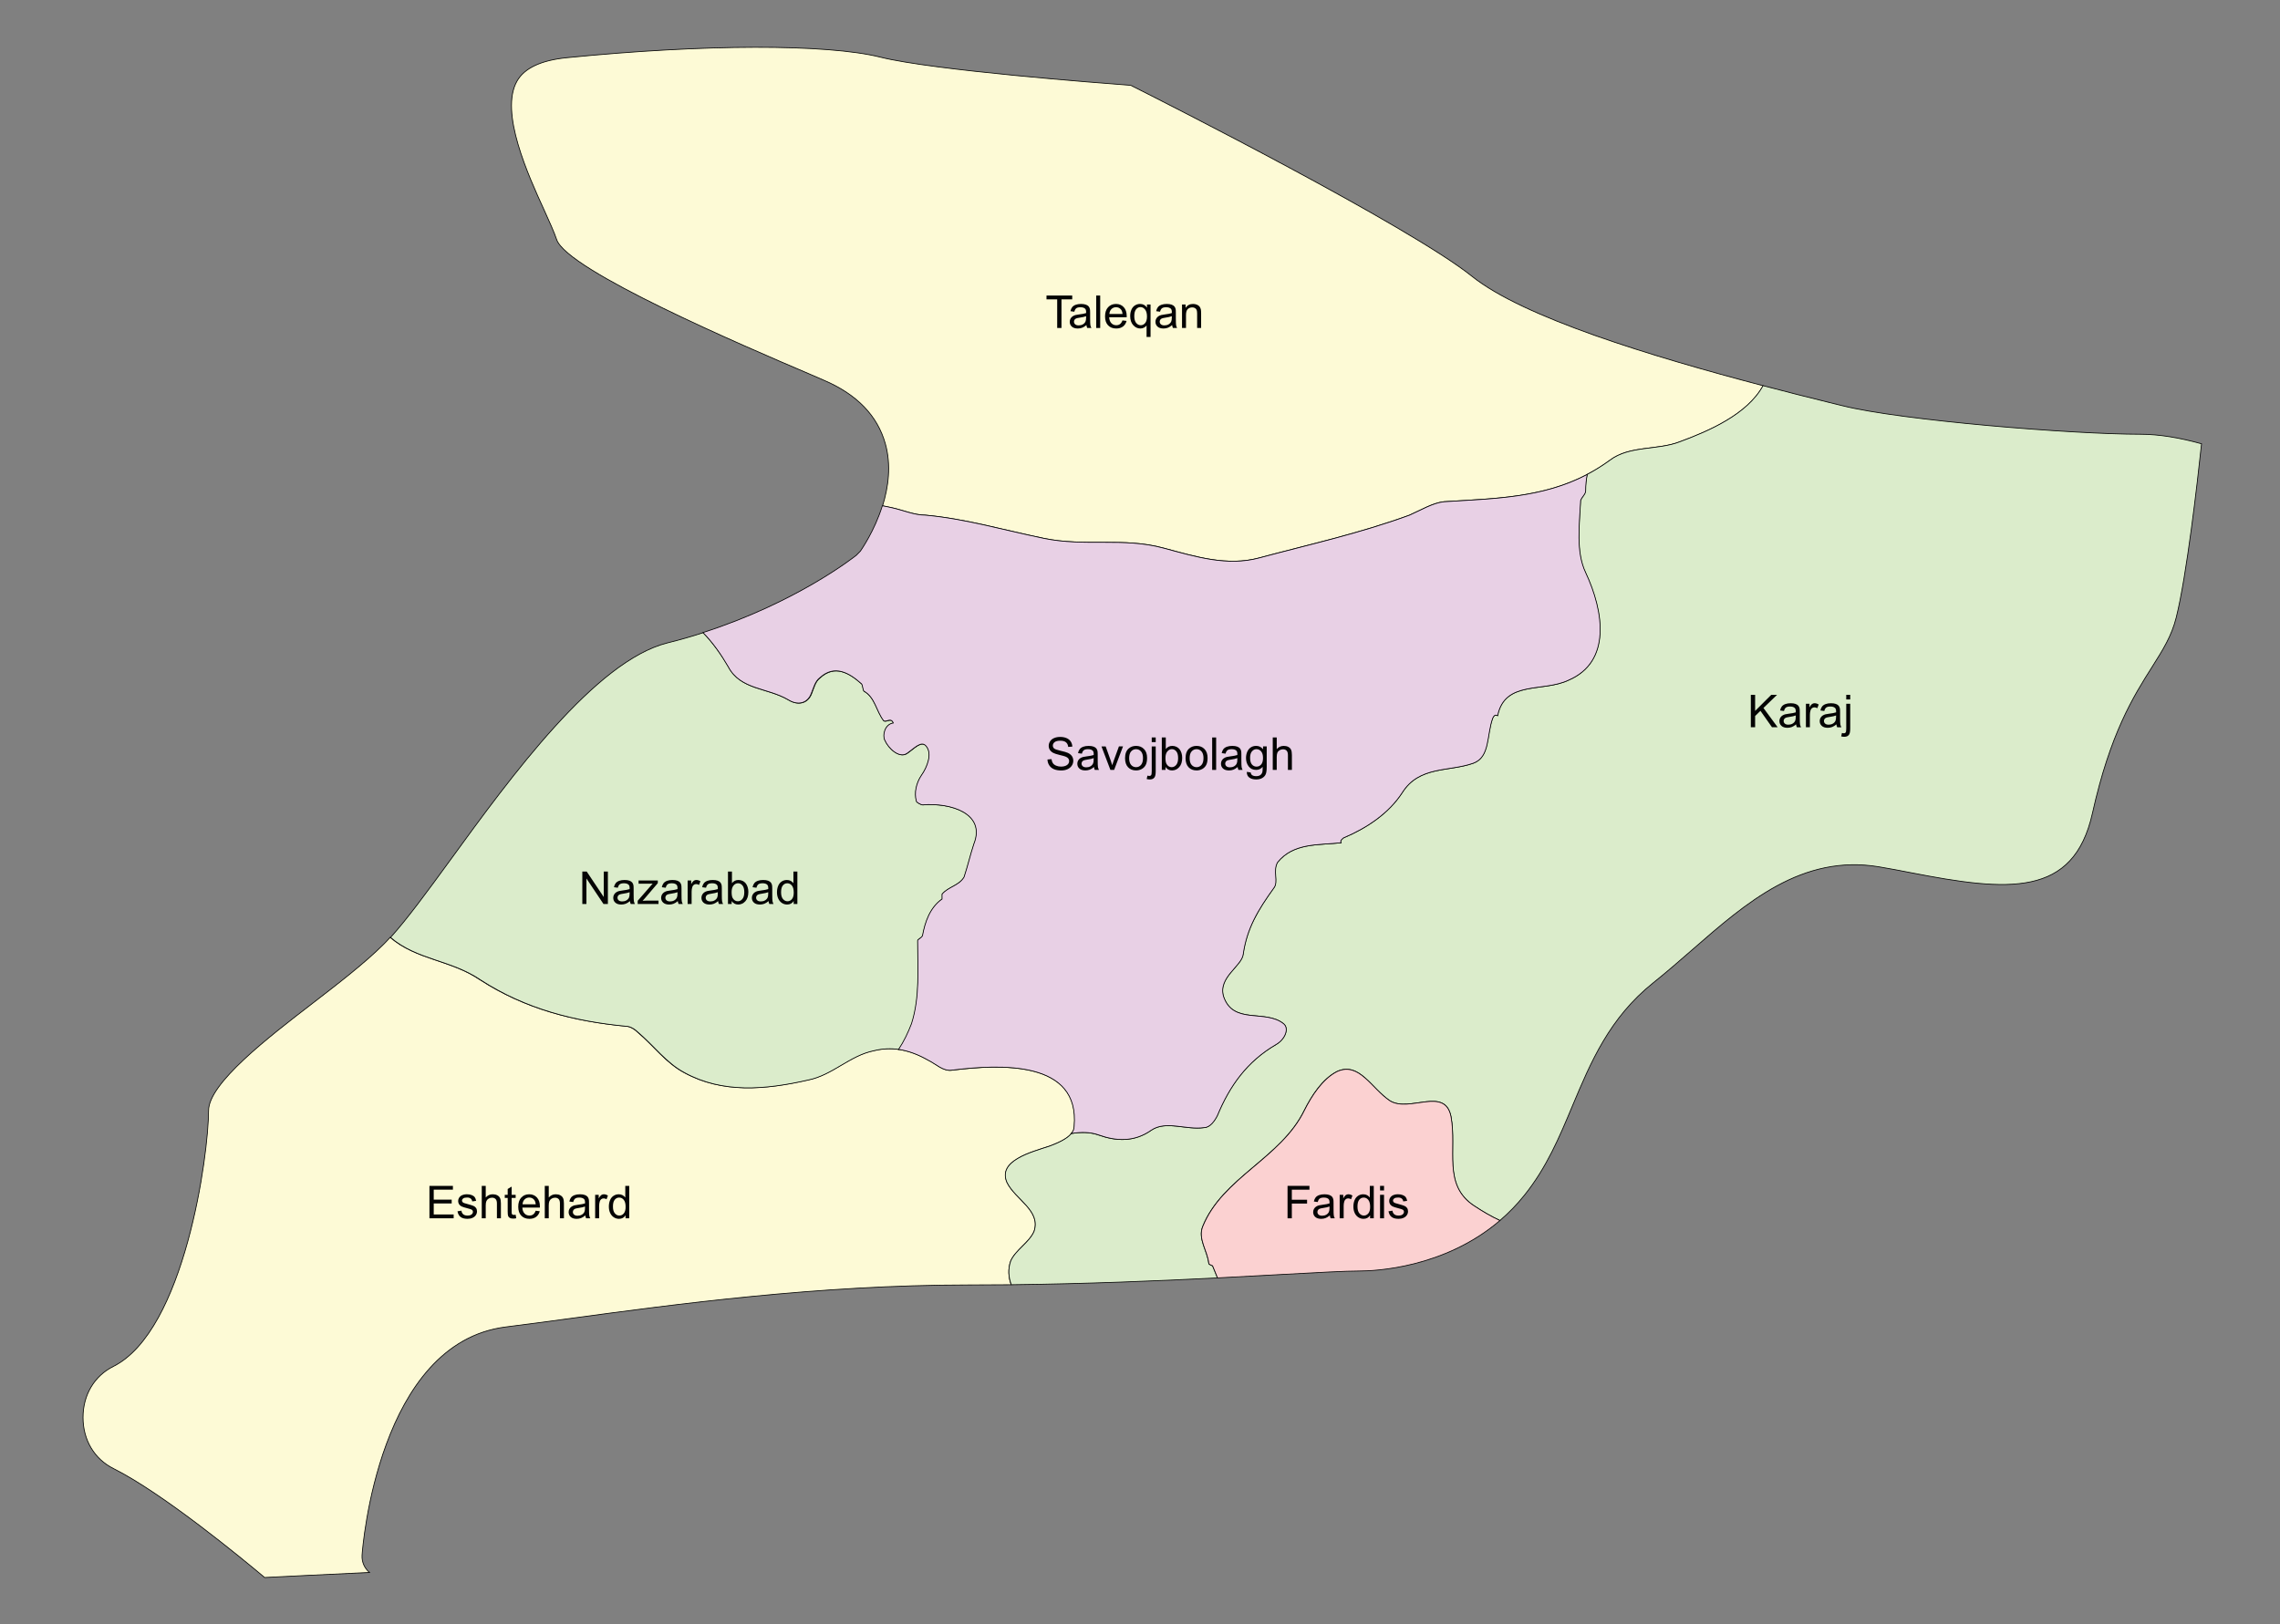 <?xml version="1.0" encoding="utf-8"?>
<!-- Generator: Adobe Illustrator 16.0.0, SVG Export Plug-In . SVG Version: 6.00 Build 0)  -->
<!DOCTYPE svg PUBLIC "-//W3C//DTD SVG 1.1//EN" "http://www.w3.org/Graphics/SVG/1.1/DTD/svg11.dtd">
<svg version="1.1" id="Layer_1" xmlns="http://www.w3.org/2000/svg" xmlns:xlink="http://www.w3.org/1999/xlink" x="0px" y="0px"
	 width="603.51px" height="430px" viewBox="0 0 603.51 430" enable-background="new 0 0 603.51 430" xml:space="preserve">
<rect x="0" y="0" width="603.51" height="430" fill="#808080" stroke="none"/>
<g>
	<g>
		<path fill="#FDFAD6" stroke="#020202" stroke-width="0.2" stroke-miterlimit="10" d="M244.901,136.379
			c10.68,0.974,20.421,3.887,31.39,6.151c11.004,2.271,21.078-0.324,31.757,2.588c8.415,2.271,16.795,4.86,25.246,2.596
			c13.269-3.561,26.544-6.476,39.813-11.328c2.928-1.291,6.151-3.237,9.078-3.555c15.533-0.981,30.388-0.981,44.017-10.998
			c5.143-3.894,12.627-2.602,18.453-4.859c7.623-2.813,17.935-7.231,22.059-14.855c-29.832-7.823-63.529-18.113-77.071-28.958
			c-16.672-13.349-81.601-46.188-90.341-50.573c-7.715-0.575-52.266-3.95-66.298-7.463c-14.134-3.525-46.728-3.468-82.985,0.152
			c-6.778,0.684-11.213,2.754-13.152,6.172c-4.717,8.192,3.014,25.088,7.175,34.174c1.449,3.202,2.66,5.884,3.295,7.781
			c2.726,8.163,49.36,28.109,66.911,35.602l3.858,1.673c8.732,3.727,14.162,9.381,16.239,16.786
			c1.607,5.748,0.793,11.573-0.729,16.456c0.822,0.158,1.688,0.338,2.596,0.534C239.082,135.089,241.994,136.379,244.901,136.379z"
			/>
		<path fill="#FDFAD6" stroke="#020202" stroke-width="0.2" stroke-miterlimit="10" d="M267.551,333.818
			c1.298-2.914,4.86-4.854,6.158-7.774c1.939-5.509-4.86-8.423-7.125-12.95c-2.595-5.827,6.477-8.092,11.329-9.699
			c2.589-0.975,6.468-2.604,6.468-5.178c1.623-17.473-19.411-16.507-32.362-14.891c-2.301,0.324-4.212-1.631-6.144-2.596
			c-4.537-2.596-9.39-3.881-14.604-2.596c-6.475,1.297-10.967,6.475-17.479,7.773c-11.292,2.596-22.62,3.563-32.694-1.947
			c-4.854-2.582-8.092-7.125-12.295-10.672c-0.649-0.65-1.94-1.623-3.231-1.623c-13.614-1.291-26.572-4.535-38.55-12.295
			c-7.773-5.293-16.736-5.207-23.746-11.205c-0.592,0.648-1.131,1.239-1.688,1.787c-5.083,5.063-11.848,10.268-18.994,15.778
			c-11.545,8.884-27.388,21.064-27.388,28.31c0,11.669-6.31,58.266-25.21,67.712c-5.033,2.51-8.019,7.55-8.019,13.515
			c0,5.948,2.992,10.981,8.019,13.499c13.183,6.597,34.037,23.811,40.064,28.865c4.832-0.237,15.316-0.765,27.734-1.334
			c-1.27-1.096-2.055-2.704-1.961-4.521c0.15-2.294,4.398-56.268,38.06-60.479c5.206-0.648,10.889-1.412,16.96-2.234
			c27.734-3.758,65.687-8.885,105.57-8.885c3.765,0,7.514-0.014,11.228-0.057C266.945,338.115,266.779,335.967,267.551,333.818z"/>
		<path fill="#DBECCB" stroke="#020202" stroke-width="0.2" stroke-miterlimit="10" d="M242.961,249.016
			c0-0.324,0.967-0.648,1.291-1.291c0.649-3.555,1.976-7.448,5.177-9.713c0-0.316,0-0.967,0-1.284
			c1.623-1.954,4.536-2.278,5.827-4.542c0.974-2.914,1.623-5.826,2.589-8.74c3.237-8.091-6.114-11.004-13.593-10.355
			c-0.324,0-1.623-0.648-1.623-0.966c-0.642-2.271,0-4.86,1.299-6.8c1.615-2.265,2.928-5.827,1.298-7.774
			c-1.298-1.622-3.231,0.65-5.142,1.947c-1.982,1.291-4.859-1.297-5.826-3.533c-0.648-1.306,0-4.212,2.264-4.529
			c-0.648-1.621-1.947,0-2.596-0.648c-1.969-2.603-2.301-6.151-5.178-7.781c-0.317-0.317-0.317-1.615-0.642-1.932
			c-3.237-2.922-7.124-5.178-11.011-1.623c-1.291,0.973-1.615,2.589-2.266,4.205c-1.002,2.596-3.563,3.229-6.144,1.614
			c-5.509-3.23-12.626-2.582-15.864-8.739c-1.867-3.223-4.096-6.353-6.678-9.037c-2.992,0.989-6.201,1.897-9.512,2.72
			c-19.008,4.774-41.269,35.232-57.457,57.501c-6.086,8.358-11.487,15.706-15.799,20.466c7.008,6.006,15.973,5.912,23.775,11.213
			c11.969,7.758,24.928,10.997,38.521,12.295c1.298,0,2.589,0.974,3.23,1.622c4.204,3.556,7.464,8.099,12.295,10.672
			c10.037,5.51,21.388,4.536,32.724,1.946c6.482-1.297,10.976-6.474,17.451-7.771c2.3-0.563,4.471-0.635,6.619-0.318
			c1.385-2.12,2.518-4.462,3.419-6.8C243.603,263.9,242.961,256.473,242.961,249.016z"/>
		<path fill="#DBECCB" stroke="#020202" stroke-width="0.2" stroke-miterlimit="10" d="M566.594,114.963
			c-18.316,0-63.299-3.665-78.867-7.544l-3.498-0.858c-5.553-1.37-11.479-2.856-17.559-4.464
			c-4.153,7.63-14.437,12.051-22.059,14.863c-5.826,2.271-13.312,0.965-18.453,4.859c-2.005,1.463-4.01,2.705-6.057,3.785
			c-0.261,1.385-0.455,2.821-0.455,4.305c0,0.968-0.967,1.623-1.291,2.59c-0.324,6.475-1.29,13.6,1.291,19.096
			c4.86,10.354,6.836,23.623-4.492,28.477c-6.793,3.237-16.831,0-18.77,9.382c-0.65-0.317-0.975,0-1.291,0.655
			c-1.66,4.521-0.687,10.347-5.186,11.964c-6.469,2.277-14.278,0.654-18.77,7.78c-3.563,5.502-9.389,9.38-15.541,11.971
			c-0.332,0.331-0.973,0.648-0.648,1.298c-6.152,0.648-12.627,0-16.832,5.176c-1.297,2.266,0.318,5.172-0.973,6.801
			c-4.168,5.827-7.117,10.674-8.09,17.467c-0.326,3.244-6.801,6.164-5.186,11.336c2.617,7.447,11.012,3.236,15.865,7.123
			c1.615,1.291,0.324,4.197-1.977,5.496c-7.767,4.527-12.303,11.004-15.533,18.777c-0.648,1.298-1.947,3.236-3.563,3.236
			c-4.816,0.65-9.994-1.938-13.917,0.65c-4.528,3.236-9.389,2.92-13.917,1.304c-2.314-0.821-4.773-0.806-7.233-0.396
			c-1.247,1.527-3.835,2.589-5.696,3.303c-4.854,1.615-13.953,3.872-11.328,9.699c2.264,4.527,9.064,7.441,7.125,12.95
			c-1.299,2.921-4.861,4.86-6.158,7.774c-0.766,2.148-0.606,4.297,0.158,6.303c20.032-0.231,38.918-1.019,54.572-1.804
			c-0.41-1.067-0.836-2.135-1.313-3.216c0,0-1.002-0.317-1.002-0.648c-0.324-3.231-2.912-6.469-1.615-9.706
			c5.178-12.952,20.746-18.129,26.891-30.749c1.947-3.872,4.824-8.414,8.747-10.355c5.827-2.596,9.063,4.529,13.917,7.773
			c5.178,3.232,14.603-3.879,16.182,4.197c1.623,8.748-2.3,18.129,6.151,23.638c2.149,1.429,4.42,2.769,6.8,3.873
			c2.271-1.94,4.456-4.161,6.497-6.713c5.884-7.341,9.216-15.289,12.735-23.71c4.787-11.431,9.749-23.249,21.388-32.537
			c3.533-2.827,6.923-5.783,10.269-8.704c14.314-12.481,29.068-25.391,49.482-21.971c2.64,0.438,5.451,0.979,8.351,1.542
			c25.829,5.019,43.114,6.648,48.126-15.749c4.702-21.157,10.846-30.922,15.807-38.752c2.871-4.558,5.149-8.155,6.375-13.082
			c2.77-11.075,5.581-35.521,6.691-45.963C576.979,115.885,571.498,114.963,566.594,114.963z"/>
		<path fill="#E8D0E5" stroke="#020202" stroke-width="0.2" stroke-miterlimit="10" d="M290.864,300.487
			c4.536,1.616,9.382,1.94,13.917-1.298c3.887-2.595,9.079,0,13.918-0.656c1.658,0,2.928-1.938,3.563-3.236
			c3.23-7.773,7.773-14.25,15.531-18.777c2.302-1.299,3.557-4.205,1.977-5.496c-4.854-3.887-13.269,0.324-15.864-7.123
			c-1.615-5.172,4.86-8.092,5.185-11.33c0.974-6.799,3.887-11.646,8.091-17.473c1.313-1.629-0.324-4.535,0.995-6.801
			c4.183-5.176,10.658-4.527,16.809-5.176c-0.324-0.649,0.317-0.967,0.649-1.298c6.144-2.591,11.971-6.469,15.54-11.971
			c4.5-7.126,12.302-5.503,18.771-7.78c4.536-1.617,3.532-7.442,5.185-11.964c0.317-0.655,0.642-0.973,1.291-0.655
			c1.939-9.382,11.977-6.145,18.77-9.382c11.33-4.854,9.383-18.122,4.529-28.477c-2.618-5.496-1.651-12.621-1.327-19.096
			c0.325-0.967,1.327-1.622,1.327-2.59c0-1.477,0.152-2.92,0.418-4.305c-11.912,6.261-24.697,6.382-37.959,7.227
			c-2.928,0.317-6.165,2.264-9.078,3.548c-13.27,4.853-26.544,7.774-39.813,11.329c-8.451,2.271-16.831-0.324-25.246-2.59
			c-10.68-2.921-20.754-0.332-31.758-2.596c-10.968-2.264-20.71-5.178-31.39-6.15c-2.913,0-5.79-1.292-8.739-1.94
			c-0.873-0.201-1.738-0.389-2.597-0.533c-2.105,6.735-5.588,11.645-5.805,11.992l-1.081,1.103
			c-0.707,0.563-15.829,12.505-40.6,20.473c2.618,2.675,4.811,5.813,6.678,9.035c3.231,6.158,10.355,5.509,15.857,8.74
			c2.589,1.623,5.148,0.979,6.123-1.616c0.678-1.615,1.002-3.236,2.293-4.204c3.864-3.555,7.773-1.297,11.012,1.616
			c0.324,0.324,0.324,1.622,0.641,1.939c2.913,1.63,3.23,5.178,5.17,7.78c0.656,0.65,1.955-0.973,2.604,0.65
			c-2.264,0.316-2.92,3.236-2.264,4.521c0.967,2.272,3.843,4.86,5.819,3.563c1.946-1.299,3.851-3.563,5.148-1.947
			c1.651,1.947,0.317,5.51-1.298,7.774c-1.299,1.946-1.939,4.526-1.299,6.792c0,0.332,1.299,0.98,1.623,0.98
			c7.441-0.648,16.83,2.265,13.593,10.348c-0.966,2.922-1.615,5.827-2.589,8.748c-1.291,2.264-4.203,2.588-5.826,4.527
			c0,0.318,0,0.967,0,1.299c-3.238,2.265-4.529,6.144-5.178,9.707c-0.324,0.641-1.291,0.965-1.291,1.289
			c0,7.449,0.642,14.893-1.623,22.001c-0.9,2.352-2.004,4.688-3.418,6.808c2.74,0.411,5.381,1.457,7.926,2.914
			c1.961,0.965,3.873,2.92,6.144,2.596c12.959-1.631,34.001-2.596,32.393,14.891c0,0.699-0.274,1.32-0.772,1.875
			C286.104,299.674,288.564,299.658,290.864,300.487z"/>
		<path fill="#FBD1D1" stroke="#020202" stroke-width="0.2" stroke-miterlimit="10" d="M384.082,295.613
			c-1.615-8.09-11.004-0.965-16.182-4.197c-4.854-3.23-8.092-10.355-13.918-7.766c-3.887,1.939-6.801,6.476-8.739,10.348
			c-6.151,12.62-21.698,17.797-26.897,30.749c-1.299,3.237,1.291,6.475,1.615,9.706c0,0.331,1.002,0.648,1.002,0.648
			c0.461,1.081,0.901,2.148,1.313,3.216c6.23-0.316,11.941-0.62,17.004-0.908c9.778-0.527,16.83-0.924,20.58-0.924
			c3.996,0,22.384-0.72,37.174-13.361c-2.38-1.104-4.651-2.444-6.801-3.873C381.811,313.742,385.697,304.361,384.082,295.613z"/>
	</g>
	<g enable-background="new    ">
		<path fill="#040404" d="M113.672,322.536v-8.59h6.211v1.014h-5.074v2.631h4.752v1.008h-4.752v2.924h5.273v1.014H113.672z"/>
		<path fill="#040404" d="M121.096,320.679l1.043-0.164c0.059,0.418,0.221,0.738,0.488,0.961s0.643,0.334,1.123,0.334
			c0.484,0,0.844-0.099,1.078-0.296s0.352-0.429,0.352-0.694c0-0.238-0.104-0.426-0.311-0.563c-0.145-0.094-0.504-0.213-1.078-0.357
			c-0.773-0.195-1.311-0.364-1.609-0.507s-0.525-0.34-0.68-0.592s-0.23-0.53-0.23-0.835c0-0.277,0.063-0.534,0.189-0.771
			s0.301-0.433,0.52-0.589c0.164-0.121,0.387-0.224,0.67-0.308s0.588-0.126,0.912-0.126c0.488,0,0.916,0.07,1.285,0.211
			s0.643,0.331,0.818,0.571s0.297,0.562,0.363,0.964l-1.031,0.141c-0.047-0.32-0.184-0.57-0.408-0.75s-0.541-0.27-0.951-0.27
			c-0.484,0-0.83,0.08-1.037,0.24s-0.311,0.348-0.311,0.563c0,0.137,0.043,0.26,0.129,0.369c0.086,0.113,0.221,0.207,0.404,0.281
			c0.105,0.039,0.416,0.129,0.932,0.27c0.746,0.199,1.266,0.362,1.561,0.489s0.527,0.312,0.695,0.554s0.252,0.543,0.252,0.902
			c0,0.352-0.104,0.683-0.309,0.993s-0.5,0.551-0.887,0.721s-0.824,0.255-1.313,0.255c-0.809,0-1.426-0.168-1.85-0.504
			S121.213,321.339,121.096,320.679z"/>
		<path fill="#040404" d="M127.518,322.536v-8.59h1.055v3.082c0.492-0.57,1.113-0.855,1.863-0.855c0.461,0,0.861,0.091,1.201,0.272
			s0.582,0.433,0.729,0.753s0.221,0.785,0.221,1.395v3.943h-1.055v-3.943c0-0.527-0.115-0.911-0.344-1.151s-0.551-0.36-0.969-0.36
			c-0.313,0-0.607,0.081-0.883,0.243s-0.471,0.382-0.588,0.659s-0.176,0.66-0.176,1.148v3.404H127.518z"/>
		<path fill="#040404" d="M136.494,321.593l0.152,0.932c-0.297,0.063-0.563,0.094-0.797,0.094c-0.383,0-0.68-0.061-0.891-0.182
			s-0.359-0.28-0.445-0.478s-0.129-0.612-0.129-1.245v-3.58h-0.773v-0.82h0.773v-1.541l1.049-0.633v2.174h1.061v0.82h-1.061v3.639
			c0,0.301,0.018,0.494,0.055,0.58s0.098,0.154,0.182,0.205s0.205,0.076,0.361,0.076
			C136.148,321.634,136.303,321.62,136.494,321.593z"/>
		<path fill="#040404" d="M141.785,320.532l1.09,0.135c-0.172,0.637-0.49,1.131-0.955,1.482s-1.059,0.527-1.781,0.527
			c-0.91,0-1.633-0.28-2.166-0.841s-0.799-1.347-0.799-2.358c0-1.047,0.27-1.859,0.809-2.438s1.238-0.867,2.098-0.867
			c0.832,0,1.512,0.283,2.039,0.85s0.791,1.363,0.791,2.391c0,0.063-0.002,0.156-0.006,0.281h-4.641
			c0.039,0.684,0.232,1.207,0.58,1.57s0.781,0.545,1.301,0.545c0.387,0,0.717-0.102,0.99-0.305S141.625,320.978,141.785,320.532z
			 M138.322,318.827h3.475c-0.047-0.523-0.18-0.916-0.398-1.178c-0.336-0.406-0.771-0.609-1.307-0.609
			c-0.484,0-0.893,0.162-1.223,0.486S138.357,318.284,138.322,318.827z"/>
		<path fill="#040404" d="M144.199,322.536v-8.59h1.055v3.082c0.492-0.57,1.113-0.855,1.863-0.855c0.461,0,0.861,0.091,1.201,0.272
			s0.582,0.433,0.729,0.753s0.221,0.785,0.221,1.395v3.943h-1.055v-3.943c0-0.527-0.115-0.911-0.344-1.151s-0.551-0.36-0.969-0.36
			c-0.313,0-0.607,0.081-0.883,0.243s-0.471,0.382-0.588,0.659s-0.176,0.66-0.176,1.148v3.404H144.199z"/>
		<path fill="#040404" d="M154.934,321.769c-0.391,0.332-0.768,0.566-1.129,0.703s-0.748,0.205-1.162,0.205
			c-0.684,0-1.209-0.167-1.576-0.501s-0.551-0.761-0.551-1.28c0-0.305,0.068-0.583,0.207-0.835s0.32-0.454,0.545-0.606
			s0.479-0.268,0.76-0.346c0.207-0.055,0.52-0.107,0.938-0.158c0.852-0.102,1.479-0.223,1.881-0.363
			c0.004-0.145,0.006-0.236,0.006-0.275c0-0.43-0.1-0.732-0.299-0.908c-0.27-0.238-0.67-0.357-1.201-0.357
			c-0.496,0-0.863,0.087-1.1,0.261s-0.41,0.481-0.523,0.923l-1.031-0.141c0.094-0.441,0.248-0.798,0.463-1.069
			s0.525-0.48,0.932-0.627s0.877-0.22,1.412-0.22c0.531,0,0.963,0.063,1.295,0.188s0.576,0.282,0.732,0.472s0.266,0.429,0.328,0.718
			c0.035,0.18,0.053,0.504,0.053,0.973v1.406c0,0.98,0.021,1.601,0.066,1.86s0.135,0.509,0.268,0.747h-1.102
			C155.035,322.317,154.965,322.062,154.934,321.769z M154.846,319.413c-0.383,0.156-0.957,0.289-1.723,0.398
			c-0.434,0.063-0.74,0.133-0.92,0.211s-0.318,0.192-0.416,0.343s-0.146,0.317-0.146,0.501c0,0.281,0.105,0.516,0.318,0.703
			s0.525,0.281,0.936,0.281c0.406,0,0.768-0.089,1.084-0.267s0.549-0.421,0.697-0.729c0.113-0.238,0.17-0.59,0.17-1.055V319.413z"/>
		<path fill="#040404" d="M157.535,322.536v-6.223h0.949v0.943c0.242-0.441,0.465-0.732,0.67-0.873s0.432-0.211,0.678-0.211
			c0.355,0,0.717,0.113,1.084,0.34l-0.363,0.979c-0.258-0.152-0.516-0.229-0.773-0.229c-0.23,0-0.438,0.069-0.621,0.208
			s-0.314,0.331-0.393,0.577c-0.117,0.375-0.176,0.785-0.176,1.23v3.258H157.535z"/>
		<path fill="#040404" d="M165.58,322.536v-0.785c-0.395,0.617-0.975,0.926-1.74,0.926c-0.496,0-0.953-0.137-1.369-0.41
			s-0.738-0.655-0.967-1.146s-0.342-1.054-0.342-1.69c0-0.621,0.104-1.185,0.311-1.69s0.518-0.894,0.932-1.163
			s0.877-0.404,1.389-0.404c0.375,0,0.709,0.079,1.002,0.237s0.531,0.364,0.715,0.618v-3.082h1.049v8.59H165.58z M162.246,319.431
			c0,0.797,0.168,1.393,0.504,1.787s0.732,0.592,1.189,0.592c0.461,0,0.852-0.188,1.174-0.565s0.484-0.952,0.484-1.726
			c0-0.852-0.164-1.477-0.492-1.875s-0.732-0.598-1.213-0.598c-0.469,0-0.861,0.191-1.176,0.574S162.246,318.606,162.246,319.431z"
			/>
	</g>
	<g enable-background="new    ">
		<path fill="#040404" d="M463.441,192.536v-8.59h1.137v4.26l4.266-4.26h1.541l-3.604,3.48l3.762,5.109h-1.5l-3.059-4.348
			l-1.406,1.371v2.977H463.441z"/>
		<path fill="#040404" d="M475.418,191.769c-0.391,0.332-0.768,0.566-1.129,0.703s-0.748,0.205-1.162,0.205
			c-0.684,0-1.209-0.167-1.576-0.501s-0.551-0.761-0.551-1.28c0-0.305,0.068-0.583,0.207-0.835s0.32-0.454,0.545-0.606
			s0.479-0.268,0.76-0.346c0.207-0.055,0.52-0.107,0.938-0.158c0.852-0.102,1.479-0.223,1.881-0.363
			c0.004-0.145,0.006-0.236,0.006-0.275c0-0.43-0.1-0.732-0.299-0.908c-0.27-0.238-0.67-0.357-1.201-0.357
			c-0.496,0-0.863,0.087-1.1,0.261s-0.41,0.481-0.523,0.923l-1.031-0.141c0.094-0.441,0.248-0.798,0.463-1.069
			s0.525-0.48,0.932-0.627s0.877-0.22,1.412-0.22c0.531,0,0.963,0.063,1.295,0.188s0.576,0.282,0.732,0.472s0.266,0.429,0.328,0.718
			c0.035,0.18,0.053,0.504,0.053,0.973v1.406c0,0.98,0.021,1.601,0.066,1.86s0.135,0.509,0.268,0.747h-1.102
			C475.52,192.317,475.449,192.062,475.418,191.769z M475.33,189.413c-0.383,0.156-0.957,0.289-1.723,0.398
			c-0.434,0.063-0.74,0.133-0.92,0.211s-0.318,0.192-0.416,0.343s-0.146,0.317-0.146,0.501c0,0.281,0.105,0.516,0.318,0.703
			s0.525,0.281,0.936,0.281c0.406,0,0.768-0.089,1.084-0.267s0.549-0.421,0.697-0.729c0.113-0.238,0.17-0.59,0.17-1.055V189.413z"/>
		<path fill="#040404" d="M478.02,192.536v-6.223h0.949v0.943c0.242-0.441,0.465-0.732,0.67-0.873s0.432-0.211,0.678-0.211
			c0.355,0,0.717,0.113,1.084,0.34l-0.363,0.979c-0.258-0.152-0.516-0.229-0.773-0.229c-0.23,0-0.438,0.069-0.621,0.208
			s-0.314,0.331-0.393,0.577c-0.117,0.375-0.176,0.785-0.176,1.23v3.258H478.02z"/>
		<path fill="#040404" d="M486.088,191.769c-0.391,0.332-0.768,0.566-1.129,0.703s-0.748,0.205-1.162,0.205
			c-0.684,0-1.209-0.167-1.576-0.501s-0.551-0.761-0.551-1.28c0-0.305,0.068-0.583,0.207-0.835s0.32-0.454,0.545-0.606
			s0.479-0.268,0.76-0.346c0.207-0.055,0.52-0.107,0.938-0.158c0.852-0.102,1.479-0.223,1.881-0.363
			c0.004-0.145,0.006-0.236,0.006-0.275c0-0.43-0.1-0.732-0.299-0.908c-0.27-0.238-0.67-0.357-1.201-0.357
			c-0.496,0-0.863,0.087-1.1,0.261s-0.41,0.481-0.523,0.923l-1.031-0.141c0.094-0.441,0.248-0.798,0.463-1.069
			s0.525-0.48,0.932-0.627s0.877-0.22,1.412-0.22c0.531,0,0.963,0.063,1.295,0.188s0.576,0.282,0.732,0.472s0.266,0.429,0.328,0.718
			c0.035,0.18,0.053,0.504,0.053,0.973v1.406c0,0.98,0.021,1.601,0.066,1.86s0.135,0.509,0.268,0.747h-1.102
			C486.189,192.317,486.119,192.062,486.088,191.769z M486,189.413c-0.383,0.156-0.957,0.289-1.723,0.398
			c-0.434,0.063-0.74,0.133-0.92,0.211s-0.318,0.192-0.416,0.343s-0.146,0.317-0.146,0.501c0,0.281,0.105,0.516,0.318,0.703
			s0.525,0.281,0.936,0.281c0.406,0,0.768-0.089,1.084-0.267s0.549-0.421,0.697-0.729c0.113-0.238,0.17-0.59,0.17-1.055V189.413z"/>
		<path fill="#040404" d="M487.359,194.95l0.199-0.896c0.211,0.055,0.377,0.082,0.498,0.082c0.215,0,0.375-0.071,0.48-0.214
			s0.158-0.499,0.158-1.069v-6.539h1.055v6.563c0,0.766-0.1,1.299-0.299,1.6c-0.254,0.391-0.676,0.586-1.266,0.586
			C487.9,195.062,487.625,195.024,487.359,194.95z M488.695,185.171v-1.225h1.055v1.225H488.695z"/>
	</g>
	<g enable-background="new    ">
		<path fill="#040404" d="M340.811,322.536v-8.59h5.795v1.014h-4.658v2.66h4.031v1.014h-4.031v3.902H340.811z"/>
		<path fill="#040404" d="M352.008,321.769c-0.391,0.332-0.768,0.566-1.129,0.703s-0.748,0.205-1.162,0.205
			c-0.684,0-1.209-0.167-1.576-0.501s-0.551-0.761-0.551-1.28c0-0.305,0.068-0.583,0.207-0.835s0.32-0.454,0.545-0.606
			s0.479-0.268,0.76-0.346c0.207-0.055,0.52-0.107,0.938-0.158c0.852-0.102,1.479-0.223,1.881-0.363
			c0.004-0.145,0.006-0.236,0.006-0.275c0-0.43-0.1-0.732-0.299-0.908c-0.27-0.238-0.67-0.357-1.201-0.357
			c-0.496,0-0.863,0.087-1.1,0.261s-0.41,0.481-0.523,0.923l-1.031-0.141c0.094-0.441,0.248-0.798,0.463-1.069
			s0.525-0.48,0.932-0.627s0.877-0.22,1.412-0.22c0.531,0,0.963,0.063,1.295,0.188s0.576,0.282,0.732,0.472s0.266,0.429,0.328,0.718
			c0.035,0.18,0.053,0.504,0.053,0.973v1.406c0,0.98,0.021,1.601,0.066,1.86s0.135,0.509,0.268,0.747h-1.102
			C352.109,322.317,352.039,322.062,352.008,321.769z M351.92,319.413c-0.383,0.156-0.957,0.289-1.723,0.398
			c-0.434,0.063-0.74,0.133-0.92,0.211s-0.318,0.192-0.416,0.343s-0.146,0.317-0.146,0.501c0,0.281,0.105,0.516,0.318,0.703
			s0.525,0.281,0.936,0.281c0.406,0,0.768-0.089,1.084-0.267s0.549-0.421,0.697-0.729c0.113-0.238,0.17-0.59,0.17-1.055V319.413z"/>
		<path fill="#040404" d="M354.609,322.536v-6.223h0.949v0.943c0.242-0.441,0.465-0.732,0.67-0.873s0.432-0.211,0.678-0.211
			c0.355,0,0.717,0.113,1.084,0.34l-0.363,0.979c-0.258-0.152-0.516-0.229-0.773-0.229c-0.23,0-0.438,0.069-0.621,0.208
			s-0.314,0.331-0.393,0.577c-0.117,0.375-0.176,0.785-0.176,1.23v3.258H354.609z"/>
		<path fill="#040404" d="M362.654,322.536v-0.785c-0.395,0.617-0.975,0.926-1.74,0.926c-0.496,0-0.953-0.137-1.369-0.41
			s-0.738-0.655-0.967-1.146s-0.342-1.054-0.342-1.69c0-0.621,0.104-1.185,0.311-1.69s0.518-0.894,0.932-1.163
			s0.877-0.404,1.389-0.404c0.375,0,0.709,0.079,1.002,0.237s0.531,0.364,0.715,0.618v-3.082h1.049v8.59H362.654z M359.32,319.431
			c0,0.797,0.168,1.393,0.504,1.787s0.732,0.592,1.189,0.592c0.461,0,0.852-0.188,1.174-0.565s0.484-0.952,0.484-1.726
			c0-0.852-0.164-1.477-0.492-1.875s-0.732-0.598-1.213-0.598c-0.469,0-0.861,0.191-1.176,0.574S359.32,318.606,359.32,319.431z"/>
		<path fill="#040404" d="M365.297,315.159v-1.213h1.055v1.213H365.297z M365.297,322.536v-6.223h1.055v6.223H365.297z"/>
		<path fill="#040404" d="M367.535,320.679l1.043-0.164c0.059,0.418,0.221,0.738,0.488,0.961s0.643,0.334,1.123,0.334
			c0.484,0,0.844-0.099,1.078-0.296s0.352-0.429,0.352-0.694c0-0.238-0.104-0.426-0.311-0.563c-0.145-0.094-0.504-0.213-1.078-0.357
			c-0.773-0.195-1.311-0.364-1.609-0.507s-0.525-0.34-0.68-0.592s-0.23-0.53-0.23-0.835c0-0.277,0.063-0.534,0.189-0.771
			s0.301-0.433,0.52-0.589c0.164-0.121,0.387-0.224,0.67-0.308s0.588-0.126,0.912-0.126c0.488,0,0.916,0.07,1.285,0.211
			s0.643,0.331,0.818,0.571s0.297,0.562,0.363,0.964l-1.031,0.141c-0.047-0.32-0.184-0.57-0.408-0.75s-0.541-0.27-0.951-0.27
			c-0.484,0-0.83,0.08-1.037,0.24s-0.311,0.348-0.311,0.563c0,0.137,0.043,0.26,0.129,0.369c0.086,0.113,0.221,0.207,0.404,0.281
			c0.105,0.039,0.416,0.129,0.932,0.27c0.746,0.199,1.266,0.362,1.561,0.489s0.527,0.312,0.695,0.554s0.252,0.543,0.252,0.902
			c0,0.352-0.104,0.683-0.309,0.993s-0.5,0.551-0.887,0.721s-0.824,0.255-1.313,0.255c-0.809,0-1.426-0.168-1.85-0.504
			S367.652,321.339,367.535,320.679z"/>
	</g>
	<g enable-background="new    ">
		<path fill="#040404" d="M154.138,239.328v-8.59h1.166l4.512,6.744v-6.744h1.09v8.59h-1.166l-4.512-6.75v6.75H154.138z"/>
		<path fill="#040404" d="M166.741,238.561c-0.391,0.332-0.767,0.566-1.128,0.703s-0.749,0.205-1.163,0.205
			c-0.684,0-1.209-0.167-1.576-0.501s-0.551-0.761-0.551-1.28c0-0.305,0.069-0.583,0.208-0.835s0.32-0.454,0.545-0.606
			s0.478-0.268,0.759-0.346c0.207-0.055,0.52-0.107,0.938-0.158c0.852-0.102,1.479-0.223,1.881-0.363
			c0.004-0.145,0.006-0.236,0.006-0.275c0-0.43-0.1-0.732-0.299-0.908c-0.27-0.238-0.67-0.357-1.201-0.357
			c-0.496,0-0.862,0.087-1.099,0.261s-0.411,0.481-0.524,0.923l-1.031-0.141c0.094-0.441,0.248-0.798,0.463-1.069
			s0.525-0.48,0.932-0.627s0.877-0.22,1.412-0.22c0.531,0,0.963,0.063,1.295,0.188s0.576,0.282,0.732,0.472s0.266,0.429,0.328,0.718
			c0.035,0.18,0.053,0.504,0.053,0.973v1.406c0,0.98,0.022,1.601,0.067,1.86s0.134,0.509,0.267,0.747h-1.102
			C166.843,239.109,166.772,238.854,166.741,238.561z M166.653,236.205c-0.383,0.156-0.957,0.289-1.723,0.398
			c-0.434,0.063-0.74,0.133-0.92,0.211s-0.318,0.192-0.416,0.343s-0.146,0.317-0.146,0.501c0,0.281,0.106,0.516,0.319,0.703
			s0.524,0.281,0.935,0.281c0.406,0,0.768-0.089,1.084-0.267s0.549-0.421,0.697-0.729c0.113-0.238,0.17-0.59,0.17-1.055V236.205z"/>
		<path fill="#040404" d="M168.798,239.328v-0.855l3.961-4.547c-0.449,0.023-0.846,0.035-1.189,0.035h-2.537v-0.855h5.086v0.697
			l-3.369,3.949l-0.65,0.721c0.473-0.035,0.916-0.053,1.33-0.053h2.877v0.908H168.798z"/>
		<path fill="#040404" d="M179.415,238.561c-0.391,0.332-0.767,0.566-1.128,0.703s-0.749,0.205-1.163,0.205
			c-0.684,0-1.209-0.167-1.576-0.501s-0.551-0.761-0.551-1.28c0-0.305,0.069-0.583,0.208-0.835s0.32-0.454,0.545-0.606
			s0.478-0.268,0.759-0.346c0.207-0.055,0.52-0.107,0.938-0.158c0.852-0.102,1.479-0.223,1.881-0.363
			c0.004-0.145,0.006-0.236,0.006-0.275c0-0.43-0.1-0.732-0.299-0.908c-0.27-0.238-0.67-0.357-1.201-0.357
			c-0.496,0-0.862,0.087-1.099,0.261s-0.411,0.481-0.524,0.923l-1.031-0.141c0.094-0.441,0.248-0.798,0.463-1.069
			s0.525-0.48,0.932-0.627s0.877-0.22,1.412-0.22c0.531,0,0.963,0.063,1.295,0.188s0.576,0.282,0.732,0.472s0.266,0.429,0.328,0.718
			c0.035,0.18,0.053,0.504,0.053,0.973v1.406c0,0.98,0.022,1.601,0.067,1.86s0.134,0.509,0.267,0.747h-1.102
			C179.517,239.109,179.446,238.854,179.415,238.561z M179.327,236.205c-0.383,0.156-0.957,0.289-1.723,0.398
			c-0.434,0.063-0.74,0.133-0.92,0.211s-0.318,0.192-0.416,0.343s-0.146,0.317-0.146,0.501c0,0.281,0.106,0.516,0.319,0.703
			s0.524,0.281,0.935,0.281c0.406,0,0.768-0.089,1.084-0.267s0.549-0.421,0.697-0.729c0.113-0.238,0.17-0.59,0.17-1.055V236.205z"/>
		<path fill="#040404" d="M182.017,239.328v-6.223h0.949v0.943c0.242-0.441,0.466-0.732,0.671-0.873s0.431-0.211,0.677-0.211
			c0.355,0,0.717,0.113,1.084,0.34l-0.363,0.979c-0.258-0.152-0.516-0.229-0.773-0.229c-0.23,0-0.438,0.069-0.621,0.208
			s-0.314,0.331-0.393,0.577c-0.117,0.375-0.176,0.785-0.176,1.23v3.258H182.017z"/>
		<path fill="#040404" d="M190.085,238.561c-0.391,0.332-0.767,0.566-1.128,0.703s-0.749,0.205-1.163,0.205
			c-0.684,0-1.209-0.167-1.576-0.501s-0.551-0.761-0.551-1.28c0-0.305,0.069-0.583,0.208-0.835s0.32-0.454,0.545-0.606
			s0.478-0.268,0.759-0.346c0.207-0.055,0.52-0.107,0.938-0.158c0.852-0.102,1.479-0.223,1.881-0.363
			c0.004-0.145,0.006-0.236,0.006-0.275c0-0.43-0.1-0.732-0.299-0.908c-0.27-0.238-0.67-0.357-1.201-0.357
			c-0.496,0-0.862,0.087-1.099,0.261s-0.411,0.481-0.524,0.923l-1.031-0.141c0.094-0.441,0.248-0.798,0.463-1.069
			s0.525-0.48,0.932-0.627s0.877-0.22,1.412-0.22c0.531,0,0.963,0.063,1.295,0.188s0.576,0.282,0.732,0.472s0.266,0.429,0.328,0.718
			c0.035,0.18,0.053,0.504,0.053,0.973v1.406c0,0.98,0.022,1.601,0.067,1.86s0.134,0.509,0.267,0.747h-1.102
			C190.187,239.109,190.116,238.854,190.085,238.561z M189.997,236.205c-0.383,0.156-0.957,0.289-1.723,0.398
			c-0.434,0.063-0.74,0.133-0.92,0.211s-0.318,0.192-0.416,0.343s-0.146,0.317-0.146,0.501c0,0.281,0.106,0.516,0.319,0.703
			s0.524,0.281,0.935,0.281c0.406,0,0.768-0.089,1.084-0.267s0.549-0.421,0.697-0.729c0.113-0.238,0.17-0.59,0.17-1.055V236.205z"/>
		<path fill="#040404" d="M193.671,239.328h-0.979v-8.59h1.055v3.064c0.445-0.559,1.014-0.838,1.705-0.838
			c0.383,0,0.745,0.077,1.087,0.231s0.623,0.371,0.844,0.65s0.394,0.616,0.519,1.011s0.188,0.816,0.188,1.266
			c0,1.066-0.264,1.891-0.791,2.473s-1.16,0.873-1.898,0.873c-0.734,0-1.311-0.307-1.729-0.92V239.328z M193.659,236.17
			c0,0.746,0.102,1.285,0.305,1.617c0.332,0.543,0.781,0.814,1.348,0.814c0.461,0,0.859-0.2,1.195-0.601s0.504-0.997,0.504-1.79
			c0-0.813-0.161-1.412-0.483-1.799s-0.712-0.58-1.169-0.58c-0.461,0-0.859,0.2-1.195,0.601S193.659,235.412,193.659,236.17z"/>
		<path fill="#040404" d="M203.433,238.561c-0.391,0.332-0.767,0.566-1.128,0.703s-0.749,0.205-1.163,0.205
			c-0.684,0-1.209-0.167-1.576-0.501s-0.551-0.761-0.551-1.28c0-0.305,0.069-0.583,0.208-0.835s0.32-0.454,0.545-0.606
			s0.478-0.268,0.759-0.346c0.207-0.055,0.52-0.107,0.938-0.158c0.852-0.102,1.479-0.223,1.881-0.363
			c0.004-0.145,0.006-0.236,0.006-0.275c0-0.43-0.1-0.732-0.299-0.908c-0.27-0.238-0.67-0.357-1.201-0.357
			c-0.496,0-0.862,0.087-1.099,0.261s-0.411,0.481-0.524,0.923l-1.031-0.141c0.094-0.441,0.248-0.798,0.463-1.069
			s0.525-0.48,0.932-0.627s0.877-0.22,1.412-0.22c0.531,0,0.963,0.063,1.295,0.188s0.576,0.282,0.732,0.472s0.266,0.429,0.328,0.718
			c0.035,0.18,0.053,0.504,0.053,0.973v1.406c0,0.98,0.022,1.601,0.067,1.86s0.134,0.509,0.267,0.747h-1.102
			C203.534,239.109,203.464,238.854,203.433,238.561z M203.345,236.205c-0.383,0.156-0.957,0.289-1.723,0.398
			c-0.434,0.063-0.74,0.133-0.92,0.211s-0.318,0.192-0.416,0.343s-0.146,0.317-0.146,0.501c0,0.281,0.106,0.516,0.319,0.703
			s0.524,0.281,0.935,0.281c0.406,0,0.768-0.089,1.084-0.267s0.549-0.421,0.697-0.729c0.113-0.238,0.17-0.59,0.17-1.055V236.205z"/>
		<path fill="#040404" d="M210.083,239.328v-0.785c-0.395,0.617-0.975,0.926-1.74,0.926c-0.496,0-0.952-0.137-1.368-0.41
			s-0.738-0.655-0.967-1.146s-0.343-1.054-0.343-1.69c0-0.621,0.104-1.185,0.311-1.69s0.518-0.894,0.932-1.163
			s0.877-0.404,1.389-0.404c0.375,0,0.709,0.079,1.002,0.237s0.531,0.364,0.715,0.618v-3.082h1.049v8.59H210.083z M206.749,236.223
			c0,0.797,0.168,1.393,0.504,1.787s0.732,0.592,1.189,0.592c0.461,0,0.853-0.188,1.175-0.565s0.483-0.952,0.483-1.726
			c0-0.852-0.164-1.477-0.492-1.875s-0.732-0.598-1.213-0.598c-0.469,0-0.86,0.191-1.175,0.574S206.749,235.398,206.749,236.223z"/>
	</g>
	<g enable-background="new    ">
		<path fill="#040404" d="M277.263,201.069l1.072-0.094c0.051,0.43,0.169,0.782,0.354,1.058s0.474,0.498,0.864,0.668
			s0.83,0.255,1.318,0.255c0.434,0,0.816-0.064,1.148-0.193s0.579-0.306,0.741-0.53s0.243-0.47,0.243-0.735
			c0-0.27-0.078-0.505-0.234-0.706s-0.414-0.37-0.773-0.507c-0.23-0.09-0.74-0.229-1.529-0.419s-1.342-0.368-1.658-0.536
			c-0.41-0.215-0.716-0.481-0.917-0.8s-0.302-0.675-0.302-1.069c0-0.434,0.123-0.839,0.369-1.216s0.605-0.663,1.078-0.858
			s0.998-0.293,1.576-0.293c0.637,0,1.198,0.103,1.685,0.308s0.86,0.507,1.122,0.905s0.402,0.85,0.422,1.354l-1.09,0.082
			c-0.059-0.543-0.257-0.953-0.595-1.23s-0.837-0.416-1.497-0.416c-0.688,0-1.188,0.126-1.503,0.378s-0.472,0.556-0.472,0.911
			c0,0.309,0.111,0.563,0.334,0.762c0.219,0.199,0.79,0.403,1.714,0.612s1.558,0.392,1.901,0.548c0.5,0.23,0.869,0.522,1.107,0.876
			s0.357,0.761,0.357,1.222c0,0.457-0.131,0.888-0.393,1.292s-0.638,0.719-1.128,0.943s-1.042,0.337-1.655,0.337
			c-0.777,0-1.429-0.113-1.954-0.34s-0.938-0.567-1.236-1.022S277.278,201.644,277.263,201.069z"/>
		<path fill="#040404" d="M289.579,203.062c-0.391,0.332-0.767,0.566-1.128,0.703s-0.749,0.205-1.163,0.205
			c-0.684,0-1.209-0.167-1.576-0.501s-0.551-0.761-0.551-1.28c0-0.305,0.069-0.583,0.208-0.835s0.32-0.454,0.545-0.606
			s0.478-0.268,0.759-0.346c0.207-0.055,0.52-0.107,0.938-0.158c0.852-0.102,1.479-0.223,1.881-0.363
			c0.004-0.145,0.006-0.236,0.006-0.275c0-0.43-0.1-0.732-0.299-0.908c-0.27-0.238-0.67-0.357-1.201-0.357
			c-0.496,0-0.862,0.087-1.099,0.261s-0.411,0.481-0.524,0.923l-1.031-0.141c0.094-0.441,0.248-0.798,0.463-1.069
			s0.525-0.48,0.932-0.627s0.877-0.22,1.412-0.22c0.531,0,0.963,0.063,1.295,0.188s0.576,0.282,0.732,0.472s0.266,0.429,0.328,0.718
			c0.035,0.18,0.053,0.504,0.053,0.973v1.406c0,0.98,0.022,1.601,0.067,1.86s0.134,0.509,0.267,0.747h-1.102
			C289.681,203.61,289.61,203.354,289.579,203.062z M289.491,200.706c-0.383,0.156-0.957,0.289-1.723,0.398
			c-0.434,0.063-0.74,0.133-0.92,0.211s-0.318,0.192-0.416,0.343s-0.146,0.317-0.146,0.501c0,0.281,0.106,0.516,0.319,0.703
			s0.524,0.281,0.935,0.281c0.406,0,0.768-0.089,1.084-0.267s0.549-0.421,0.697-0.729c0.113-0.238,0.17-0.59,0.17-1.055V200.706z"/>
		<path fill="#040404" d="M293.921,203.829l-2.367-6.223h1.113l1.336,3.727c0.145,0.402,0.277,0.82,0.398,1.254
			c0.094-0.328,0.225-0.723,0.393-1.184l1.383-3.797h1.084l-2.355,6.223H293.921z"/>
		<path fill="#040404" d="M297.8,200.718c0-1.152,0.32-2.006,0.961-2.561c0.535-0.461,1.188-0.691,1.957-0.691
			c0.855,0,1.555,0.28,2.098,0.841s0.814,1.335,0.814,2.323c0,0.801-0.12,1.431-0.36,1.89s-0.59,0.815-1.049,1.069
			s-0.96,0.381-1.503,0.381c-0.871,0-1.575-0.279-2.112-0.838S297.8,201.769,297.8,200.718z M298.884,200.718
			c0,0.797,0.174,1.394,0.521,1.79s0.785,0.595,1.313,0.595c0.523,0,0.959-0.199,1.307-0.598s0.521-1.006,0.521-1.822
			c0-0.77-0.175-1.353-0.524-1.749s-0.784-0.595-1.304-0.595c-0.527,0-0.965,0.197-1.313,0.592S298.884,199.921,298.884,200.718z"/>
		<path fill="#040404" d="M303.524,206.243l0.199-0.896c0.211,0.055,0.377,0.082,0.498,0.082c0.215,0,0.375-0.071,0.48-0.214
			s0.158-0.499,0.158-1.069v-6.539h1.055v6.563c0,0.766-0.1,1.299-0.299,1.6c-0.254,0.391-0.676,0.586-1.266,0.586
			C304.065,206.354,303.79,206.317,303.524,206.243z M304.86,196.464v-1.225h1.055v1.225H304.86z"/>
		<path fill="#040404" d="M308.505,203.829h-0.979v-8.59h1.055v3.064c0.445-0.559,1.014-0.838,1.705-0.838
			c0.383,0,0.745,0.077,1.087,0.231s0.623,0.371,0.844,0.65s0.394,0.616,0.519,1.011s0.188,0.816,0.188,1.266
			c0,1.066-0.264,1.891-0.791,2.473s-1.16,0.873-1.898,0.873c-0.734,0-1.311-0.307-1.729-0.92V203.829z M308.493,200.671
			c0,0.746,0.102,1.285,0.305,1.617c0.332,0.543,0.781,0.814,1.348,0.814c0.461,0,0.859-0.2,1.195-0.601s0.504-0.997,0.504-1.79
			c0-0.813-0.161-1.412-0.483-1.799s-0.712-0.58-1.169-0.58c-0.461,0-0.859,0.2-1.195,0.601S308.493,199.913,308.493,200.671z"/>
		<path fill="#040404" d="M313.813,200.718c0-1.152,0.32-2.006,0.961-2.561c0.535-0.461,1.188-0.691,1.957-0.691
			c0.855,0,1.555,0.28,2.098,0.841s0.814,1.335,0.814,2.323c0,0.801-0.12,1.431-0.36,1.89s-0.59,0.815-1.049,1.069
			s-0.96,0.381-1.503,0.381c-0.871,0-1.575-0.279-2.112-0.838S313.813,201.769,313.813,200.718z M314.897,200.718
			c0,0.797,0.174,1.394,0.521,1.79s0.785,0.595,1.313,0.595c0.523,0,0.959-0.199,1.307-0.598s0.521-1.006,0.521-1.822
			c0-0.77-0.175-1.353-0.524-1.749s-0.784-0.595-1.304-0.595c-0.527,0-0.965,0.197-1.313,0.592S314.897,199.921,314.897,200.718z"/>
		<path fill="#040404" d="M320.856,203.829v-8.59h1.055v8.59H320.856z"/>
		<path fill="#040404" d="M327.606,203.062c-0.391,0.332-0.767,0.566-1.128,0.703s-0.749,0.205-1.163,0.205
			c-0.684,0-1.209-0.167-1.576-0.501s-0.551-0.761-0.551-1.28c0-0.305,0.069-0.583,0.208-0.835s0.32-0.454,0.545-0.606
			s0.478-0.268,0.759-0.346c0.207-0.055,0.52-0.107,0.938-0.158c0.852-0.102,1.479-0.223,1.881-0.363
			c0.004-0.145,0.006-0.236,0.006-0.275c0-0.43-0.1-0.732-0.299-0.908c-0.27-0.238-0.67-0.357-1.201-0.357
			c-0.496,0-0.862,0.087-1.099,0.261s-0.411,0.481-0.524,0.923l-1.031-0.141c0.094-0.441,0.248-0.798,0.463-1.069
			s0.525-0.48,0.932-0.627s0.877-0.22,1.412-0.22c0.531,0,0.963,0.063,1.295,0.188s0.576,0.282,0.732,0.472s0.266,0.429,0.328,0.718
			c0.035,0.18,0.053,0.504,0.053,0.973v1.406c0,0.98,0.022,1.601,0.067,1.86s0.134,0.509,0.267,0.747h-1.102
			C327.708,203.61,327.638,203.354,327.606,203.062z M327.519,200.706c-0.383,0.156-0.957,0.289-1.723,0.398
			c-0.434,0.063-0.74,0.133-0.92,0.211s-0.318,0.192-0.416,0.343s-0.146,0.317-0.146,0.501c0,0.281,0.106,0.516,0.319,0.703
			s0.524,0.281,0.935,0.281c0.406,0,0.768-0.089,1.084-0.267s0.549-0.421,0.697-0.729c0.113-0.238,0.17-0.59,0.17-1.055V200.706z"/>
		<path fill="#040404" d="M330.026,204.345l1.025,0.152c0.043,0.316,0.162,0.547,0.357,0.691c0.262,0.195,0.619,0.293,1.072,0.293
			c0.488,0,0.865-0.098,1.131-0.293s0.445-0.469,0.539-0.82c0.055-0.215,0.08-0.666,0.076-1.354
			c-0.461,0.543-1.035,0.814-1.723,0.814c-0.855,0-1.518-0.309-1.986-0.926s-0.703-1.357-0.703-2.221
			c0-0.594,0.107-1.142,0.322-1.644s0.526-0.89,0.935-1.163s0.888-0.41,1.438-0.41c0.734,0,1.34,0.297,1.816,0.891v-0.75h0.973
			v5.379c0,0.969-0.099,1.655-0.296,2.06s-0.51,0.724-0.938,0.958s-0.954,0.352-1.579,0.352c-0.742,0-1.342-0.167-1.799-0.501
			S330.011,205.017,330.026,204.345z M330.899,200.606c0,0.816,0.162,1.412,0.486,1.787s0.73,0.563,1.219,0.563
			c0.484,0,0.891-0.187,1.219-0.56s0.492-0.958,0.492-1.755c0-0.762-0.169-1.336-0.507-1.723s-0.745-0.58-1.222-0.58
			c-0.469,0-0.867,0.19-1.195,0.571S330.899,199.856,330.899,200.606z"/>
		<path fill="#040404" d="M336.894,203.829v-8.59h1.055v3.082c0.492-0.57,1.113-0.855,1.863-0.855c0.461,0,0.861,0.091,1.201,0.272
			s0.583,0.433,0.729,0.753s0.22,0.785,0.22,1.395v3.943h-1.055v-3.943c0-0.527-0.114-0.911-0.343-1.151s-0.552-0.36-0.97-0.36
			c-0.313,0-0.606,0.081-0.882,0.243s-0.472,0.382-0.589,0.659s-0.176,0.66-0.176,1.148v3.404H336.894z"/>
	</g>
	<g enable-background="new    ">
		<path fill="#040404" d="M279.835,86.829v-7.576h-2.83v-1.014h6.809v1.014h-2.842v7.576H279.835z"/>
		<path fill="#040404" d="M287.575,86.062c-0.391,0.332-0.767,0.566-1.128,0.703s-0.749,0.205-1.163,0.205
			c-0.684,0-1.209-0.167-1.576-0.501s-0.551-0.761-0.551-1.28c0-0.305,0.069-0.583,0.208-0.835s0.32-0.454,0.545-0.606
			s0.478-0.268,0.759-0.346c0.207-0.055,0.52-0.107,0.938-0.158c0.852-0.102,1.479-0.223,1.881-0.363
			c0.004-0.145,0.006-0.236,0.006-0.275c0-0.43-0.1-0.732-0.299-0.908c-0.27-0.238-0.67-0.357-1.201-0.357
			c-0.496,0-0.862,0.087-1.099,0.261s-0.411,0.481-0.524,0.923l-1.031-0.141c0.094-0.441,0.248-0.798,0.463-1.069
			s0.525-0.48,0.932-0.627s0.877-0.22,1.412-0.22c0.531,0,0.963,0.063,1.295,0.188s0.576,0.282,0.732,0.472s0.266,0.429,0.328,0.718
			c0.035,0.18,0.053,0.504,0.053,0.973v1.406c0,0.98,0.022,1.601,0.067,1.86s0.134,0.509,0.267,0.747h-1.102
			C287.677,86.61,287.606,86.354,287.575,86.062z M287.487,83.706c-0.383,0.156-0.957,0.289-1.723,0.398
			c-0.434,0.063-0.74,0.133-0.92,0.211s-0.318,0.192-0.416,0.343s-0.146,0.317-0.146,0.501c0,0.281,0.106,0.516,0.319,0.703
			s0.524,0.281,0.935,0.281c0.406,0,0.768-0.089,1.084-0.267s0.549-0.421,0.697-0.729c0.113-0.238,0.17-0.59,0.17-1.055V83.706z"/>
		<path fill="#040404" d="M290.165,86.829v-8.59h1.055v8.59H290.165z"/>
		<path fill="#040404" d="M297.114,84.825l1.09,0.135c-0.172,0.637-0.49,1.131-0.955,1.482s-1.059,0.527-1.781,0.527
			c-0.91,0-1.632-0.28-2.165-0.841s-0.8-1.347-0.8-2.358c0-1.047,0.27-1.859,0.809-2.438s1.238-0.867,2.098-0.867
			c0.832,0,1.512,0.283,2.039,0.85s0.791,1.363,0.791,2.391c0,0.063-0.002,0.156-0.006,0.281h-4.641
			c0.039,0.684,0.232,1.207,0.58,1.57s0.781,0.545,1.301,0.545c0.387,0,0.717-0.102,0.99-0.305S296.954,85.271,297.114,84.825z
			 M293.651,83.12h3.475c-0.047-0.523-0.18-0.916-0.398-1.178c-0.336-0.406-0.771-0.609-1.307-0.609
			c-0.484,0-0.892,0.162-1.222,0.486S293.687,82.577,293.651,83.12z"/>
		<path fill="#040404" d="M303.495,89.214v-3.047c-0.164,0.23-0.394,0.422-0.688,0.574s-0.608,0.229-0.94,0.229
			c-0.738,0-1.374-0.295-1.907-0.885s-0.8-1.398-0.8-2.426c0-0.625,0.108-1.186,0.325-1.682s0.531-0.872,0.943-1.128
			s0.864-0.384,1.356-0.384c0.77,0,1.375,0.324,1.816,0.973v-0.832h0.949v8.607H303.495z M300.243,83.7
			c0,0.801,0.168,1.401,0.504,1.802s0.738,0.601,1.207,0.601c0.449,0,0.836-0.19,1.16-0.571s0.486-0.96,0.486-1.737
			c0-0.828-0.171-1.451-0.513-1.869s-0.743-0.627-1.204-0.627c-0.457,0-0.845,0.194-1.163,0.583S300.243,82.876,300.243,83.7z"/>
		<path fill="#040404" d="M310.263,86.062c-0.391,0.332-0.767,0.566-1.128,0.703s-0.749,0.205-1.163,0.205
			c-0.684,0-1.209-0.167-1.576-0.501s-0.551-0.761-0.551-1.28c0-0.305,0.069-0.583,0.208-0.835s0.32-0.454,0.545-0.606
			s0.478-0.268,0.759-0.346c0.207-0.055,0.52-0.107,0.938-0.158c0.852-0.102,1.479-0.223,1.881-0.363
			c0.004-0.145,0.006-0.236,0.006-0.275c0-0.43-0.1-0.732-0.299-0.908c-0.27-0.238-0.67-0.357-1.201-0.357
			c-0.496,0-0.862,0.087-1.099,0.261s-0.411,0.481-0.524,0.923l-1.031-0.141c0.094-0.441,0.248-0.798,0.463-1.069
			s0.525-0.48,0.932-0.627s0.877-0.22,1.412-0.22c0.531,0,0.963,0.063,1.295,0.188s0.576,0.282,0.732,0.472s0.266,0.429,0.328,0.718
			c0.035,0.18,0.053,0.504,0.053,0.973v1.406c0,0.98,0.022,1.601,0.067,1.86s0.134,0.509,0.267,0.747h-1.102
			C310.364,86.61,310.294,86.354,310.263,86.062z M310.175,83.706c-0.383,0.156-0.957,0.289-1.723,0.398
			c-0.434,0.063-0.74,0.133-0.92,0.211s-0.318,0.192-0.416,0.343s-0.146,0.317-0.146,0.501c0,0.281,0.106,0.516,0.319,0.703
			s0.524,0.281,0.935,0.281c0.406,0,0.768-0.089,1.084-0.267s0.549-0.421,0.697-0.729c0.113-0.238,0.17-0.59,0.17-1.055V83.706z"/>
		<path fill="#040404" d="M312.876,86.829v-6.223h0.949v0.885c0.457-0.684,1.117-1.025,1.98-1.025c0.375,0,0.72,0.067,1.034,0.202
			s0.55,0.312,0.706,0.53s0.266,0.479,0.328,0.779c0.039,0.195,0.059,0.537,0.059,1.025v3.826h-1.055v-3.785
			c0-0.43-0.041-0.751-0.123-0.964s-0.228-0.383-0.437-0.51s-0.454-0.19-0.735-0.19c-0.449,0-0.837,0.143-1.163,0.428
			s-0.489,0.826-0.489,1.623v3.398H312.876z"/>
	</g>
</g>
</svg>
